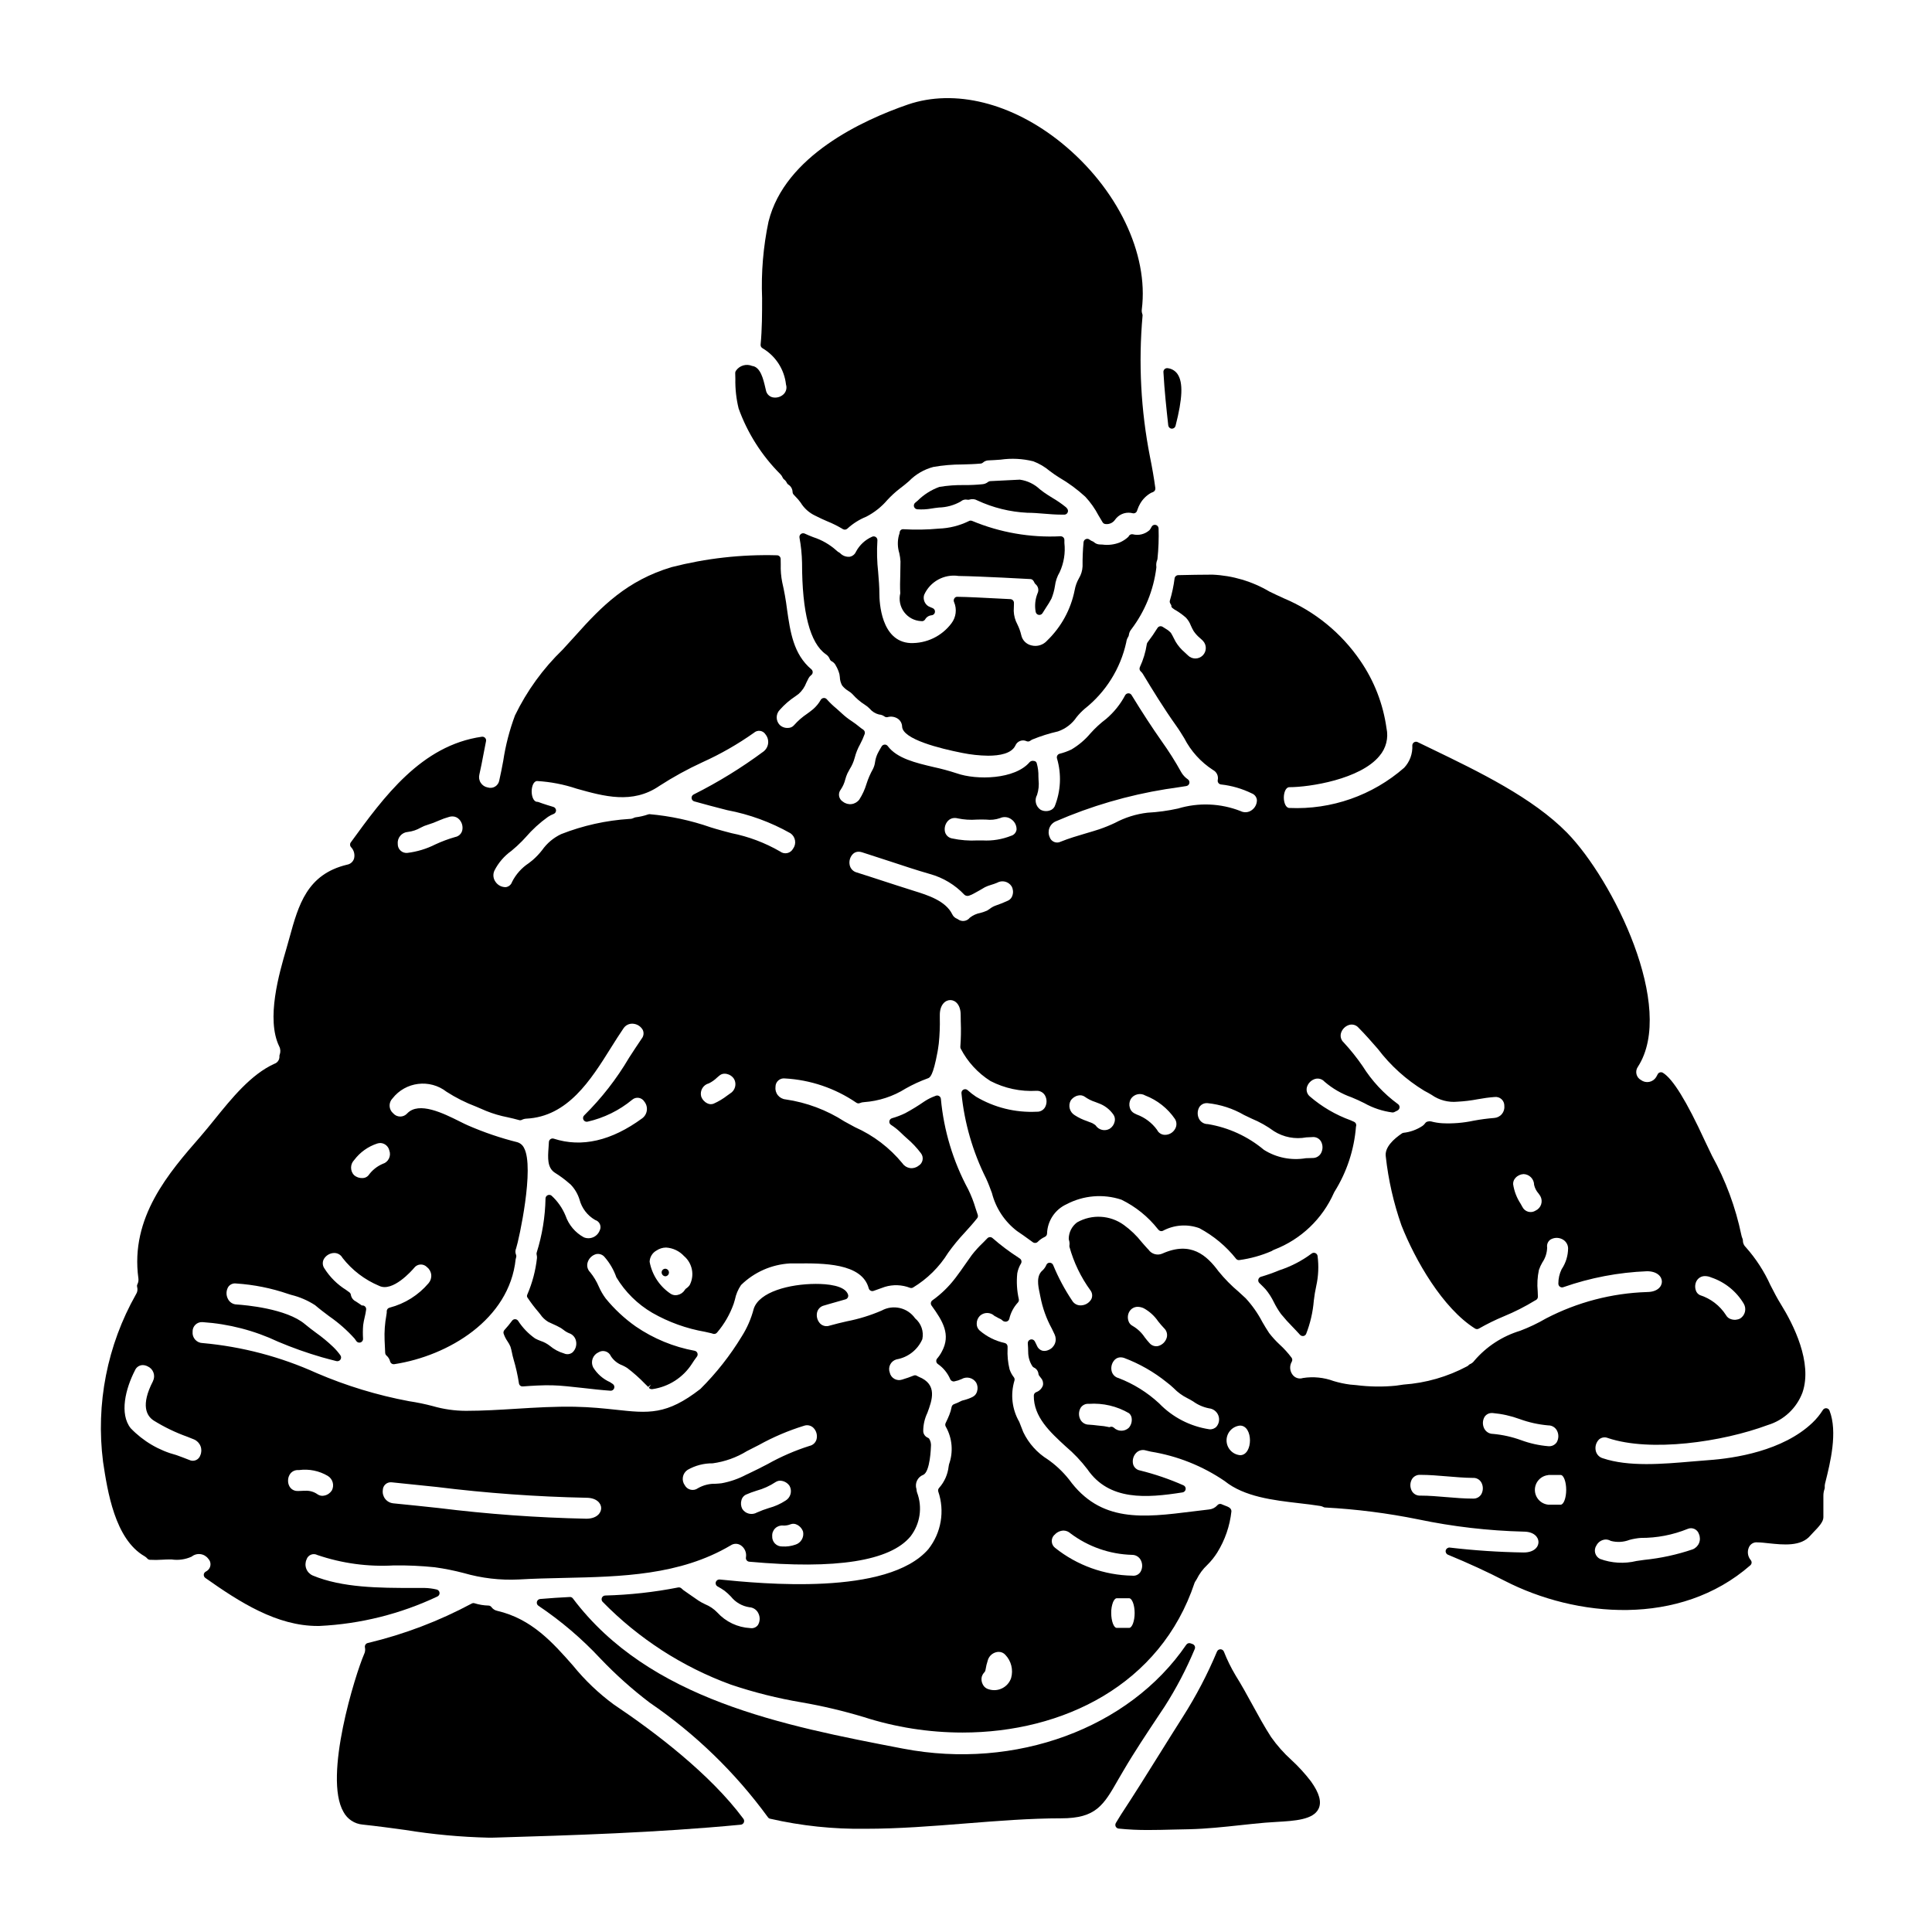 <?xml version="1.0" encoding="UTF-8"?>
<!-- Uploaded to: ICON Repo, www.iconrepo.com, Generator: ICON Repo Mixer Tools -->
<svg fill="#000000" width="800px" height="800px" version="1.1" viewBox="144 144 512 512" xmlns="http://www.w3.org/2000/svg">
 <g>
  <path d="m342.8 575.46c-3.328-0.18-6.453-1.66-8.699-4.121-0.906-0.949-2.004-1.695-3.219-2.191-0.617-0.281-1.211-0.605-1.781-0.977-0.816-0.543-1.617-1.109-2.43-1.68l-1.621-1.137h0.004c-0.16-0.121-0.305-0.254-0.441-0.395-0.238-0.234-0.578-0.332-0.902-0.266-6.375 1.254-12.848 1.965-19.34 2.137-0.383 0.016-0.723 0.25-0.867 0.605-0.145 0.352-0.074 0.754 0.176 1.039 9.547 9.766 21.16 17.27 33.988 21.961 6.148 2.07 12.453 3.652 18.848 4.723 5.523 0.957 10.984 2.25 16.352 3.867 8.465 2.727 17.305 4.113 26.199 4.117 26.586 0 52.488-12.594 61.516-39.699 0.082-0.184 0.18-0.355 0.297-0.516l0.266-0.434c0.695-1.41 1.641-2.684 2.789-3.758 1.004-0.992 1.891-2.094 2.641-3.285 2.059-3.316 3.344-7.051 3.766-10.93 0-0.895-0.859-1.207-1.766-1.543h-0.004c-0.25-0.082-0.492-0.184-0.73-0.297-0.43-0.238-0.969-0.125-1.266 0.27-0.578 0.633-1.375 1.02-2.231 1.082-1.445 0.16-2.879 0.344-4.297 0.52-13.086 1.633-24.402 3.051-32.77-8.516h-0.004c-1.609-2.023-3.504-3.805-5.625-5.285-2.805-1.746-5.047-4.254-6.473-7.231-0.367-0.984-0.723-1.879-1.059-2.707v-0.004c-1.918-3.312-2.379-7.269-1.277-10.938 0.094-0.297 0.039-0.621-0.148-0.871-0.508-0.641-0.898-1.363-1.152-2.141-0.438-1.789-0.613-3.633-0.52-5.473v-0.527c0-0.469-0.328-0.867-0.789-0.961-2.453-0.535-4.731-1.676-6.629-3.316-0.484-0.438-0.762-1.062-0.762-1.715-0.031-0.797 0.27-1.574 0.828-2.148 1.086-1.023 2.785-1.023 3.871 0 0.102 0.078 0.215 0.141 0.336 0.176 0.184 0.09 0.551 0.32 0.703 0.395 0.242 0.121 0.496 0.246 0.688 0.332h0.004c0.07 0.047 0.137 0.098 0.199 0.156 0.109 0.094 0.219 0.188 0.344 0.281 0.117 0.078 0.25 0.133 0.391 0.16 0.184 0.059 0.383 0.059 0.562 0 0.352-0.09 0.621-0.363 0.707-0.711 0.367-1.621 1.156-3.113 2.281-4.332 0.215-0.23 0.305-0.551 0.246-0.859-0.512-2.258-0.652-4.578-0.414-6.879 0.168-0.922 0.504-1.805 0.992-2.606 0.254-0.445 0.125-1.012-0.301-1.297l-0.449-0.309c-2.383-1.539-4.656-3.246-6.793-5.117-0.395-0.359-1.004-0.34-1.375 0.043-0.395 0.418-0.789 0.828-1.215 1.238l-0.004 0.004c-1.039 0.984-2.004 2.051-2.887 3.18-0.578 0.789-1.141 1.598-1.695 2.398-0.863 1.238-1.723 2.473-2.633 3.66h-0.004c-1.727 2.289-3.793 4.305-6.129 5.969-0.211 0.152-0.355 0.383-0.398 0.645-0.043 0.258 0.02 0.523 0.172 0.738 3.019 4.164 5.141 7.703 2.754 12.156v-0.004c-0.348 0.684-0.777 1.32-1.277 1.898-0.176 0.207-0.258 0.48-0.223 0.75 0.031 0.27 0.176 0.516 0.395 0.676 1.457 1.004 2.602 2.398 3.301 4.027 0.18 0.445 0.66 0.695 1.129 0.586 0.648-0.125 1.277-0.328 1.875-0.602 1.344-0.785 3.062-0.363 3.887 0.953 0.383 0.711 0.465 1.547 0.223 2.316-0.16 0.617-0.574 1.137-1.141 1.434-0.867 0.43-1.781 0.758-2.727 0.973-0.082 0.02-0.164 0.047-0.242 0.086-0.648 0.344-1.32 0.641-2.012 0.895-0.328 0.125-0.57 0.418-0.629 0.766-0.129 0.703-0.328 1.395-0.602 2.059-0.254 0.66-0.57 1.32-0.984 2.188-0.148 0.316-0.121 0.691 0.074 0.98 1.707 3.043 2.008 6.672 0.828 9.953l-0.102 0.57c-0.234 2.098-1.113 4.074-2.512 5.652-0.238 0.246-0.332 0.598-0.25 0.93 1.793 5.215 0.812 10.98-2.602 15.309-10.785 12.492-44.289 9.145-55.305 8.051v-0.004c-0.461-0.039-0.891 0.246-1.035 0.688-0.137 0.445 0.055 0.926 0.461 1.152 0.645 0.34 1.262 0.719 1.855 1.141 0.602 0.473 1.168 0.988 1.691 1.543 1.219 1.535 2.977 2.547 4.914 2.832 1.043 0.066 1.969 0.707 2.391 1.668 0.469 0.977 0.414 2.121-0.148 3.047-0.473 0.641-1.273 0.953-2.055 0.805zm61.402 12.844c0.133-0.434 0.371-0.824 0.688-1.148 0.137-0.145 0.223-0.324 0.258-0.516 0.148-0.953 0.375-1.891 0.68-2.809 0.355-1.012 1.211-1.773 2.262-2 0.191-0.043 0.387-0.066 0.578-0.066 0.676-0.008 1.32 0.281 1.766 0.789 1.559 1.633 2.137 3.973 1.523 6.144-0.824 2.438-3.453 3.766-5.906 2.988-0.641-0.156-1.191-0.566-1.52-1.141-0.406-0.672-0.535-1.477-0.348-2.242zm19.258-37.551c0.602-0.691 1.465-1.105 2.383-1.137 0.68 0.012 1.336 0.273 1.836 0.738 4.719 3.551 10.426 5.543 16.328 5.699 0.98-0.008 1.879 0.539 2.32 1.41 0.504 0.98 0.477 2.144-0.078 3.094-0.465 0.73-1.309 1.125-2.164 1.012-7.449-0.133-14.648-2.723-20.473-7.371-0.527-0.406-0.848-1.023-0.883-1.688-0.031-0.664 0.227-1.312 0.711-1.77zm15.555 17.746c0.191-0.43 0.512-0.945 0.941-0.945h3.269c0.789 0 1.469 1.793 1.469 3.918 0 2.121-0.672 3.938-1.469 3.938h-3.269c-0.789 0-1.469-1.793-1.469-3.938v0.004c-0.027-1.016 0.145-2.027 0.508-2.973z"/>
  <path d="m441.64 613.38c2.965-5.078 6.297-10.051 9.492-14.867l1.492-2.238c3.102-4.848 5.773-9.953 7.992-15.262 0.113-0.25 0.113-0.539 0-0.789-0.109-0.25-0.32-0.441-0.578-0.531l-0.488-0.18c-0.43-0.172-0.922-0.02-1.18 0.363-15.137 22.168-45.242 33.219-74.926 27.551l-0.301-0.055c-31.441-6.047-67.074-12.902-87.312-39.754-0.188-0.27-0.508-0.422-0.836-0.395-2.621 0.133-5.219 0.297-7.84 0.527-0.426 0.035-0.777 0.34-0.875 0.754-0.098 0.418 0.086 0.848 0.449 1.066 5.981 4.023 11.48 8.711 16.395 13.98 4.031 4.234 8.398 8.137 13.055 11.672 12.098 8.262 22.691 18.531 31.324 30.363 0.137 0.203 0.344 0.344 0.582 0.395 8.289 1.895 16.77 2.789 25.27 2.664 8.836 0 17.75-0.707 26.516-1.406 8.414-0.668 17.117-1.363 25.348-1.363 9.262 0 11.234-3.457 15.16-10.34z"/>
  <path d="m306.69 595.73c-4.051-2.973-7.699-6.457-10.863-10.363-5.359-6.07-10.906-12.348-20.074-14.484-0.613-0.133-1.16-0.488-1.527-1-0.184-0.246-0.477-0.395-0.785-0.391-1.254-0.031-2.496-0.238-3.691-0.613-0.238-0.07-0.492-0.047-0.715 0.066-8.695 4.66-17.953 8.18-27.551 10.469-0.262 0.051-0.488 0.203-0.629 0.426-0.145 0.219-0.195 0.488-0.141 0.746 0.133 0.613 0.047 1.254-0.234 1.816-2.25 5.16-10.863 32.516-5.438 41.805 1.02 1.891 2.926 3.144 5.066 3.328 3.738 0.395 7.582 0.914 11.293 1.426 7.305 1.184 14.684 1.867 22.086 2.043 0.691 0 1.391 0 2.086-0.031 19.793-0.594 42.23-1.262 64.734-3.406 0.355-0.031 0.668-0.254 0.816-0.578 0.145-0.328 0.102-0.711-0.117-0.996-8.816-11.898-23.527-23.023-34.316-30.262z"/>
  <path d="m486.28 610.45c-2.039-1.836-3.867-3.894-5.445-6.141-1.781-2.754-3.387-5.703-4.941-8.539-1.41-2.578-2.867-5.242-4.465-7.789l0.004 0.004c-1.203-2.012-2.238-4.121-3.094-6.301-0.152-0.367-0.512-0.609-0.91-0.609-0.402 0-0.762 0.242-0.914 0.609-2.519 6.012-5.547 11.797-9.051 17.297-2.066 3.242-4.102 6.508-6.141 9.773-3.32 5.324-6.762 10.832-10.273 16.172-0.262 0.395-0.52 0.836-0.789 1.285l-0.539 0.887h0.004c-0.18 0.285-0.203 0.645-0.055 0.949 0.148 0.305 0.441 0.512 0.777 0.547 2.637 0.27 5.289 0.395 7.938 0.375 2.09 0 4.203-0.051 6.375-0.109 1.445-0.035 2.91-0.074 4.414-0.094 4.562-0.109 9.113-0.598 13.512-1.074 2.172-0.23 4.352-0.469 6.555-0.66 0.965-0.082 1.969-0.145 3.023-0.203 4.801-0.277 9.77-0.559 11.172-3.496 0.855-1.789 0.195-4.156-2.012-7.234v-0.004c-1.551-2.027-3.269-3.914-5.144-5.644z"/>
  <path d="m382.42 285.12c-0.035 0.242-0.102 0.477-0.195 0.703-0.414 1.562-0.379 3.215 0.098 4.762 0.168 0.719 0.273 1.453 0.316 2.191 0 1.18-0.02 2.363-0.055 3.543-0.051 1.672-0.102 3.406 0 4.91v-0.004c-0.422 1.738-0.043 3.578 1.031 5.004 1.078 1.43 2.738 2.301 4.527 2.375 0.379 0.07 0.762-0.082 0.992-0.395 0.336-0.633 0.961-1.062 1.676-1.145 0.465-0.008 0.867-0.34 0.957-0.797 0.09-0.461-0.152-0.918-0.582-1.102-0.395-0.152-0.746-0.309-1.18-0.523h-0.004c-0.988-0.641-1.438-1.863-1.094-2.992 1.57-3.539 5.316-5.59 9.145-5.012 6.082 0.094 18.812 0.809 19 0.82 0.184 0.012 0.676 0 1.09 0.969v-0.004c0.059 0.145 0.156 0.273 0.277 0.375 0.746 0.598 0.965 1.637 0.523 2.488-0.609 1.543-0.777 3.227-0.477 4.859 0.07 0.402 0.379 0.723 0.781 0.801s0.812-0.098 1.027-0.445c0.309-0.5 0.641-1.023 0.961-1.52 0.52-0.758 1-1.547 1.426-2.363 0.43-1.062 0.734-2.172 0.91-3.301 0.16-1.309 0.59-2.566 1.262-3.695 1.109-2.418 1.539-5.09 1.246-7.731v-0.789c0-0.27-0.109-0.531-0.305-0.715-0.199-0.184-0.465-0.281-0.734-0.27-8.004 0.406-16-0.984-23.398-4.066-0.301-0.133-0.652-0.109-0.93 0.066-2.457 1.199-5.141 1.871-7.871 1.969-3.125 0.293-6.266 0.348-9.398 0.164-0.254-0.035-0.512 0.039-0.707 0.207-0.195 0.164-0.309 0.406-0.316 0.66z"/>
  <path d="m449.15 283.67c-0.141 0.301-0.32 0.578-0.531 0.828-1.207 1.086-2.875 1.492-4.445 1.09-0.375-0.066-0.754 0.086-0.977 0.395l-0.164 0.281v-0.004c-0.68 0.633-1.461 1.145-2.312 1.508-1.457 0.566-3.039 0.758-4.59 0.547l-0.664-0.023h-0.004c-0.582-0.012-1.145-0.238-1.574-0.633-0.098-0.09-0.219-0.16-0.344-0.199-0.285-0.105-0.551-0.258-0.789-0.449-0.281-0.23-0.664-0.285-0.996-0.145-0.324 0.137-0.555 0.434-0.602 0.785-0.203 2.133-0.289 4.273-0.266 6.418-0.047 1.129-0.379 2.227-0.965 3.191-0.551 0.961-0.93 2.012-1.125 3.106-1.004 5.102-3.547 9.77-7.289 13.383-1.039 1.191-2.664 1.688-4.195 1.285-1.359-0.309-2.41-1.387-2.684-2.754-0.23-0.973-0.57-1.914-1.016-2.809-0.59-1.09-0.922-2.301-0.969-3.539 0-0.637 0.027-1.246 0.055-1.836v-0.281c0.031-0.531-0.371-0.988-0.902-1.035l-3.219-0.164c-3.894-0.199-8.301-0.434-10.844-0.457-0.348-0.039-0.684 0.141-0.84 0.453-0.184 0.285-0.207 0.645-0.059 0.953 0.801 1.875 0.527 4.039-0.723 5.656-2.559 3.394-6.606 5.332-10.855 5.195-7.816-0.395-8.215-10.93-8.215-13.039 0-1.824-0.16-3.777-0.32-5.668h0.004c-0.32-2.816-0.391-5.656-0.211-8.484 0.035-0.355-0.129-0.703-0.426-0.906-0.293-0.203-0.676-0.23-1-0.07-1.82 0.805-3.32 2.203-4.254 3.965-0.297 0.695-0.922 1.195-1.664 1.332-0.938 0.086-1.859-0.254-2.516-0.93-0.078-0.078-0.168-0.145-0.266-0.188-0.266-0.137-0.504-0.316-0.715-0.527-1.777-1.598-3.871-2.805-6.144-3.539-0.789-0.305-1.535-0.609-2.277-0.957-0.332-0.152-0.719-0.109-1.008 0.109-0.289 0.219-0.438 0.578-0.383 0.938 0.41 2.227 0.637 4.481 0.684 6.742 0 13.129 2.117 21.254 6.297 24.184 0.488 0.316 0.863 0.781 1.066 1.324 0.09 0.242 0.27 0.438 0.504 0.543 0.504 0.27 0.898 0.699 1.129 1.223 0.41 0.699 0.719 1.453 0.918 2.238 0.047 0.242 0.082 0.484 0.102 0.727 0.016 0.789 0.23 1.559 0.617 2.246 0.473 0.582 1.047 1.078 1.691 1.465 0.387 0.227 0.742 0.508 1.051 0.828 0.969 1.098 2.09 2.055 3.324 2.84l0.613 0.434c0.207 0.164 0.402 0.34 0.586 0.531 0.645 0.777 1.52 1.328 2.5 1.574 0.523 0.031 1.023 0.211 1.449 0.52 0.242 0.184 0.559 0.246 0.852 0.164 0.938-0.258 1.938-0.086 2.734 0.465 0.664 0.48 1.066 1.246 1.086 2.066 0.16 3.352 10.047 5.805 15.91 6.961 2.266 0.461 4.57 0.711 6.883 0.742 3.059 0 6.195-0.566 7.219-2.688 0.23-0.562 0.684-1.004 1.25-1.219 0.566-0.219 1.199-0.191 1.746 0.074 0.34 0.133 0.727 0.07 1.008-0.164 0.176-0.137 0.371-0.25 0.582-0.332 2.168-0.883 4.406-1.586 6.691-2.106 2.019-0.688 3.758-2.016 4.949-3.785 0.645-0.805 1.363-1.543 2.144-2.215 5.602-4.43 9.496-10.664 11.02-17.637 0.059-0.516 0.238-1.012 0.52-1.445 0.09-0.137 0.145-0.289 0.164-0.449 0.062-0.559 0.289-1.086 0.645-1.516 3.617-4.769 5.91-10.41 6.641-16.352 0.012-0.086 0.012-0.176 0-0.262-0.082-0.594-0.004-1.195 0.223-1.75 0.039-0.09 0.066-0.184 0.074-0.281 0.281-2.695 0.383-5.402 0.297-8.109-0.012-0.457-0.34-0.844-0.785-0.934-0.457-0.102-0.922 0.141-1.102 0.57z"/>
  <path d="m339.74 252.25c2.359 6.543 6.137 12.488 11.059 17.402 0.27 0.27 0.484 0.59 0.629 0.941 0.066 0.164 0.176 0.309 0.312 0.422 0.344 0.246 0.613 0.578 0.789 0.965 0.082 0.176 0.211 0.324 0.371 0.43 0.707 0.43 1.137 1.195 1.141 2.023 0.012 0.23 0.105 0.449 0.262 0.621l0.512 0.547c0.492 0.488 0.941 1.012 1.348 1.574 0.934 1.535 2.305 2.758 3.934 3.512 1.039 0.547 2.09 1.004 3.125 1.461v-0.004c1.43 0.578 2.809 1.266 4.125 2.062 0.387 0.246 0.883 0.195 1.215-0.117 1.473-1.348 3.176-2.422 5.027-3.172 2.117-1.094 4.004-2.59 5.551-4.398 1.004-1.09 2.094-2.094 3.262-3 0.891-0.648 1.703-1.344 2.5-2.019h-0.004c1.77-1.812 3.996-3.109 6.445-3.754 2.543-0.445 5.117-0.664 7.699-0.66 1.625-0.043 3.25-0.09 4.875-0.238 0.211-0.016 0.406-0.102 0.562-0.246 0.43-0.395 0.992-0.609 1.574-0.602 1.043-0.035 2.078-0.113 3.117-0.188 2.891-0.414 5.828-0.266 8.66 0.438 1.578 0.598 3.039 1.457 4.332 2.543 0.805 0.621 1.645 1.203 2.508 1.738 2.496 1.449 4.828 3.164 6.953 5.117 1.375 1.48 2.547 3.141 3.484 4.934 0.367 0.621 0.727 1.238 1.098 1.836 0.168 0.273 0.465 0.445 0.785 0.461 0.988 0.113 1.953-0.332 2.512-1.148 0.934-1.336 2.531-2.039 4.144-1.824 0.172 0.016 0.344 0.051 0.508 0.102 0.484 0.129 0.988-0.133 1.156-0.605l0.141-0.395h0.004c0.172-0.516 0.395-1.012 0.664-1.484 0.695-1.234 1.715-2.246 2.953-2.93l0.492-0.195v-0.004c0.418-0.164 0.672-0.598 0.613-1.047-0.359-2.648-0.84-5.43-1.418-8.266-2.422-12.32-3.086-24.926-1.969-37.438 0.016-0.16-0.012-0.324-0.078-0.473-0.133-0.379-0.176-0.781-0.121-1.18 1.863-14.785-6.492-32.102-21.273-44.121-13.117-10.621-28.32-14.406-40.734-10.164-11.926 4.113-32.578 13.605-36.91 30.988h-0.004c-1.406 6.68-1.98 13.508-1.707 20.328 0 4.027 0 8.191-0.395 12.305-0.035 0.395 0.168 0.773 0.516 0.961 3.477 2.051 5.777 5.621 6.215 9.633 0.289 0.91 0.039 1.902-0.648 2.562-0.801 0.758-1.934 1.051-3.004 0.789-0.867-0.25-1.516-0.969-1.672-1.859-0.055-0.219-0.117-0.488-0.188-0.789-0.5-2.141-1.254-5.375-3.449-5.644v0.004c-1.547-0.656-3.344-0.133-4.297 1.25-0.141 0.18-0.211 0.402-0.203 0.625l0.039 1.547c-0.055 2.641 0.234 5.277 0.863 7.844z"/>
  <path d="m454.51 257.6h0.066c0.449 0 0.844-0.305 0.953-0.738 1.875-7.281 2.039-11.512 0.535-13.719-0.605-0.891-1.574-1.465-2.644-1.574-0.289-0.035-0.578 0.062-0.789 0.258-0.215 0.199-0.328 0.484-0.312 0.773 0.273 4.894 0.789 9.672 1.281 14.141 0.059 0.469 0.441 0.828 0.91 0.859z"/>
  <path d="m387.1 278.97c1.27 0.086 2.547 0.016 3.801-0.211 0.555-0.102 1.207-0.176 1.902-0.254v-0.004c2.035-0.047 4.031-0.594 5.805-1.602 0.473-0.434 1.125-0.609 1.75-0.473 0.184 0.043 0.375 0.031 0.551-0.027 0.691-0.227 1.445-0.148 2.074 0.211 4.164 1.941 8.668 3.055 13.258 3.277 1.469 0 2.981 0.125 4.445 0.246 1.465 0.121 3.055 0.25 4.613 0.25h0.789l-0.004 0.004c0.395-0.016 0.738-0.262 0.879-0.629 0.141-0.371 0.051-0.789-0.23-1.07-0.043-0.051-0.184-0.215-0.234-0.262-1.141-0.922-2.348-1.758-3.617-2.496-0.754-0.469-1.516-0.938-2.246-1.457-0.324-0.223-0.672-0.492-1.039-0.789v0.004c-1.457-1.391-3.312-2.289-5.309-2.57h-0.121c-1.301 0.051-2.594 0.121-3.898 0.195-1.305 0.074-2.57 0.145-3.856 0.191v0.004c-0.211 0.008-0.414 0.09-0.578 0.223-0.441 0.355-0.98 0.562-1.547 0.598-1.57 0.156-3.144 0.227-4.723 0.219-2.215-0.039-4.43 0.121-6.613 0.484-2.164 0.781-4.129 2.027-5.758 3.648l-0.656 0.547c-0.312 0.258-0.434 0.68-0.309 1.066 0.129 0.383 0.477 0.652 0.883 0.672z"/>
  <path d="m320.35 482.23c0.531-0.043 0.938-0.488 0.93-1.016-0.008-0.531-0.43-0.965-0.961-0.988-0.543 0-0.984 0.441-0.984 0.984 0.016 0.555 0.461 1.004 1.016 1.02z"/>
  <path d="m628.84 517.82c-0.137-0.348-0.457-0.59-0.832-0.625-0.371-0.031-0.73 0.148-0.926 0.465-0.773 1.234-1.699 2.367-2.754 3.371-7.828 7.477-20.652 9.445-27.594 9.926-1.367 0.094-2.801 0.219-4.281 0.348-7.894 0.68-16.863 1.453-23.699-0.855h-0.004c-0.965-0.277-1.691-1.078-1.875-2.066-0.215-1.07 0.129-2.18 0.91-2.941 0.652-0.543 1.551-0.68 2.332-0.348 11.309 3.793 30.27 1.055 42.359-3.445 4.242-1.277 7.644-4.465 9.199-8.617 2.723-7.957-2.426-18.086-5.738-23.418-0.938-1.5-1.832-3.215-2.754-5.035h-0.004c-1.645-3.648-3.836-7.027-6.492-10.02-0.527-0.48-0.824-1.16-0.812-1.875 0-0.133-0.023-0.27-0.078-0.391-0.148-0.328-0.254-0.672-0.324-1.02-1.527-7.34-4.144-14.41-7.769-20.973-0.641-1.32-1.254-2.594-1.902-3.977-4.848-10.535-8.488-16.434-11.121-18.027h0.004c-0.457-0.273-1.051-0.137-1.34 0.312-0.094 0.152-0.172 0.312-0.25 0.473h-0.004c-0.059 0.129-0.129 0.254-0.203 0.375-0.41 0.656-1.078 1.109-1.84 1.258-0.758 0.145-1.547-0.035-2.168-0.496-0.609-0.328-1.047-0.902-1.203-1.574-0.156-0.676-0.016-1.383 0.387-1.945 10.16-15.742-6.617-49.566-18.777-62.016-9.117-9.289-23.336-16.16-35.883-22.223l-3.711-1.793h-0.004c-0.297-0.148-0.652-0.133-0.934 0.039-0.285 0.172-0.465 0.477-0.477 0.809 0.117 2.191-0.656 4.332-2.152 5.938-8.391 7.344-19.293 11.164-30.43 10.664-0.953 0-1.469-1.422-1.469-2.754 0-1.336 0.516-2.754 1.469-2.754 5.356 0 18.801-2.086 23.879-8.285v-0.004c1.738-2.016 2.43-4.734 1.863-7.336-0.891-6.418-3.266-12.539-6.938-17.875-5.023-7.367-12.074-13.117-20.297-16.562-1.285-0.57-2.531-1.18-3.758-1.766h-0.004c-4.598-2.723-9.797-4.269-15.137-4.496-3.019 0-6.062 0.066-9.078 0.133-0.484 0.012-0.887 0.375-0.949 0.859-0.25 1.98-0.664 3.938-1.242 5.852-0.082 0.266-0.047 0.551 0.094 0.789 0.18 0.301 0.273 0.504 0.289 0.508-0.047 0.289 0.082 0.582 0.336 0.738 0.316 0.262 0.664 0.488 1.031 0.676 0.883 0.539 1.719 1.156 2.496 1.84 0.57 0.609 1.012 1.32 1.305 2.102 0.223 0.516 0.48 1.02 0.766 1.504 0.488 0.703 1.074 1.336 1.734 1.883 0.23 0.207 0.461 0.395 0.66 0.613 1.078 1.086 1.07 2.84-0.016 3.918-1.09 1.078-2.844 1.07-3.922-0.02-0.27-0.27-0.551-0.535-0.84-0.789l0.004 0.004c-0.953-0.801-1.766-1.754-2.41-2.82-0.195-0.336-0.375-0.684-0.543-1.035-0.168-0.352-0.395-0.789-0.637-1.18-0.094-0.164-0.082-0.211-0.25-0.301h-0.004c-0.211-0.246-0.461-0.461-0.734-0.637-0.395-0.238-0.832-0.508-1.246-0.789v0.004c-0.223-0.156-0.5-0.215-0.766-0.164-0.266 0.055-0.5 0.219-0.641 0.449-0.762 1.234-1.621 2.484-2.629 3.809v0.004c-0.105 0.133-0.172 0.293-0.195 0.461-0.324 2.113-0.945 4.168-1.848 6.106-0.176 0.395-0.074 0.855 0.25 1.141 0.203 0.18 0.383 0.387 0.527 0.617 2.68 4.441 5.574 9.164 8.859 13.777 0.789 1.098 1.453 2.199 2.121 3.281h0.004c1.758 3.43 4.387 6.336 7.621 8.43 0.977 0.5 1.492 1.59 1.266 2.66-0.059 0.277 0.004 0.562 0.176 0.789 0.164 0.223 0.414 0.363 0.688 0.391 2.832 0.312 5.586 1.113 8.145 2.363 0.754 0.281 1.281 0.961 1.367 1.758 0.016 1.09-0.516 2.109-1.418 2.719-0.852 0.605-1.973 0.691-2.91 0.215-5.293-2.078-11.133-2.316-16.582-0.676-2.668 0.59-5.379 0.961-8.105 1.105-3.016 0.355-5.934 1.273-8.609 2.703-1.352 0.641-2.738 1.203-4.152 1.688-1.18 0.395-2.363 0.73-3.543 1.082-2.203 0.648-4.484 1.32-6.691 2.211v0.004c-0.543 0.27-1.18 0.293-1.738 0.055-0.559-0.234-0.992-0.703-1.176-1.281-0.344-0.77-0.363-1.645-0.059-2.43 0.309-0.785 0.918-1.414 1.695-1.746 9.328-4.047 19.129-6.914 29.168-8.531 1.402-0.188 2.711-0.395 3.973-0.594l1.438-0.223v-0.004c0.395-0.059 0.711-0.352 0.805-0.742 0.094-0.387-0.059-0.793-0.383-1.027-0.727-0.488-1.328-1.137-1.766-1.895-1.578-2.852-3.324-5.613-5.223-8.266-2.531-3.606-5.055-7.477-7.938-12.176v0.004c-0.176-0.305-0.5-0.484-0.848-0.469-0.344 0.004-0.664 0.188-0.84 0.484-1.266 2.402-2.981 4.539-5.051 6.297-1.512 1.141-2.91 2.426-4.168 3.84-1.426 1.695-3.129 3.137-5.035 4.266-1.008 0.484-2.062 0.863-3.148 1.133-0.254 0.07-0.469 0.242-0.598 0.477-0.125 0.23-0.152 0.504-0.078 0.754 1.234 4.188 1.016 8.668-0.613 12.719-0.27 0.531-0.75 0.93-1.324 1.09-0.797 0.262-1.664 0.191-2.406-0.203-1.289-0.867-1.699-2.578-0.938-3.934 0.418-1.281 0.551-2.637 0.395-3.973l-0.035-0.926c0.027-1.16-0.117-2.32-0.43-3.438-0.07-0.383-0.398-0.66-0.789-0.664-0.391-0.098-0.809 0.016-1.098 0.305-3.891 4.609-14.059 4.84-19.348 2.973-2.008-0.656-4.047-1.211-6.113-1.656-4.766-1.125-9.688-2.285-12.148-5.555-0.191-0.277-0.516-0.426-0.848-0.395-0.332 0.023-0.625 0.211-0.789 0.5l-0.289 0.492c-0.27 0.461-0.547 0.945-0.789 1.434h0.004c-0.324 0.695-0.547 1.438-0.656 2.199-0.078 0.637-0.266 1.258-0.555 1.832-0.707 1.262-1.285 2.59-1.719 3.969-0.438 1.457-1.074 2.848-1.895 4.129-0.488 0.66-1.227 1.098-2.043 1.207-0.816 0.109-1.641-0.117-2.285-0.625-0.547-0.32-0.922-0.867-1.035-1.492-0.109-0.621 0.059-1.262 0.457-1.754 0.551-0.812 0.949-1.719 1.184-2.672 0.145-0.539 0.332-1.066 0.559-1.574 0.168-0.355 0.395-0.738 0.613-1.141 0.598-0.938 1.043-1.961 1.328-3.031 0.316-1.238 0.793-2.43 1.418-3.543 0.477-0.887 0.883-1.809 1.227-2.754 0.141-0.426-0.02-0.895-0.395-1.145-0.336-0.211-0.66-0.449-0.965-0.703-0.676-0.562-1.383-1.086-2.117-1.574-0.859-0.555-1.668-1.184-2.422-1.879-0.516-0.492-1.051-0.957-1.574-1.422v0.004c-0.918-0.754-1.773-1.574-2.562-2.461-0.199-0.25-0.512-0.379-0.828-0.344-0.316 0.023-0.602 0.195-0.766 0.465-0.531 0.945-1.223 1.789-2.043 2.5-0.523 0.438-1.07 0.832-1.609 1.227-1.27 0.852-2.422 1.859-3.434 3.004-0.387 0.457-0.953 0.723-1.555 0.73-0.84 0.07-1.668-0.227-2.273-0.812-1.062-1.137-1.031-2.91 0.07-4.008 1.188-1.348 2.551-2.531 4.051-3.523l0.906-0.656c0.922-0.82 1.633-1.855 2.062-3.016 0.191-0.414 0.395-0.82 0.59-1.18 0.168-0.305 0.398-0.574 0.676-0.789 0.246-0.176 0.395-0.457 0.406-0.758 0.012-0.305-0.117-0.594-0.352-0.789-4.754-4.019-5.586-9.84-6.465-15.984h0.004c-0.301-2.379-0.719-4.746-1.262-7.082-0.312-1.555-0.441-3.141-0.391-4.723 0-0.496 0-0.988-0.023-1.477-0.016-0.531-0.453-0.957-0.984-0.953-9.418-0.258-18.824 0.801-27.945 3.148-11.754 3.543-18.48 10.316-25.449 18.133-1.129 1.266-2.262 2.5-3.391 3.719-5.203 5.023-9.48 10.926-12.633 17.434-1.453 3.894-2.5 7.93-3.117 12.039-0.344 1.805-0.672 3.578-1.059 5.219-0.117 0.668-0.52 1.25-1.098 1.602-0.578 0.352-1.277 0.438-1.926 0.238-0.766-0.125-1.445-0.57-1.871-1.223-0.43-0.648-0.562-1.449-0.371-2.207 0.395-1.715 0.746-3.566 1.109-5.473 0.211-1.109 0.43-2.238 0.656-3.375v0.004c0.066-0.312-0.027-0.637-0.246-0.867-0.219-0.234-0.539-0.348-0.855-0.305-16.059 2.285-25.977 15.953-34.746 28.012-0.281 0.387-0.242 0.918 0.086 1.262 0.758 0.797 1.055 1.926 0.789 2.992-0.246 0.852-0.957 1.484-1.828 1.637-10.652 2.539-12.902 10.695-15.281 19.328-0.27 0.977-0.543 1.969-0.832 2.957-1.895 6.496-5.43 18.574-1.898 25.871h0.004c0.352 0.684 0.395 1.484 0.121 2.203-0.051 0.125-0.07 0.262-0.066 0.395 0.07 0.902-0.488 1.738-1.348 2.019-6.199 2.809-11.324 9.164-15.855 14.77-1.281 1.574-2.519 3.121-3.723 4.5-8.32 9.535-18.68 21.402-16.449 37.605v-0.004c0.074 0.539-0.02 1.09-0.27 1.574-0.105 0.223-0.125 0.473-0.055 0.707 0.184 0.676 0.062 1.395-0.332 1.969-7.609 13.461-10.664 29.02-8.707 44.359 1.16 7.676 3.106 20.516 11.02 25.035 0.273 0.16 0.516 0.363 0.719 0.605 0.168 0.188 0.402 0.305 0.656 0.324 1.113 0.062 2.231 0.055 3.344-0.027 0.637-0.035 1.266-0.066 1.863-0.066h0.539c1.816 0.273 3.672 0.012 5.34-0.75 0.652-0.527 1.488-0.762 2.316-0.656 0.828 0.102 1.578 0.539 2.078 1.211 0.434 0.441 0.648 1.051 0.59 1.668-0.055 0.617-0.379 1.18-0.887 1.535-0.137 0.098-0.277 0.184-0.426 0.262-0.277 0.168-0.453 0.465-0.465 0.789-0.012 0.328 0.145 0.641 0.41 0.836 9.133 6.449 18.945 12.734 29.762 12.734h0.5v-0.004c10.82-0.52 21.434-3.168 31.227-7.797 0.391-0.168 0.625-0.566 0.59-0.988-0.043-0.418-0.344-0.77-0.754-0.871-1.059-0.25-2.141-0.391-3.227-0.414h-3.113c-8.758 0-18.684-0.023-26.547-3.309l-0.004-0.004c-0.773-0.348-1.379-0.988-1.68-1.785-0.301-0.793-0.273-1.676 0.074-2.449 0.18-0.574 0.605-1.035 1.16-1.266 0.555-0.227 1.184-0.195 1.715 0.086 6.519 2.219 13.402 3.152 20.277 2.754 3.613-0.043 7.231 0.117 10.824 0.488 2.594 0.359 5.164 0.875 7.695 1.539 4.727 1.363 9.648 1.941 14.562 1.699 3.961-0.234 8.086-0.324 12.07-0.414 15.07-0.328 30.652-0.664 44.082-8.613l0.004 0.004c0.844-0.59 1.969-0.57 2.793 0.039 0.973 0.711 1.461 1.906 1.27 3.094-0.062 0.273 0 0.562 0.168 0.785 0.168 0.227 0.422 0.371 0.699 0.395 22.965 2.086 37.355-0.172 42.75-6.719 2.551-3.316 3.203-7.719 1.723-11.629-0.074-0.207-0.113-0.422-0.125-0.641 0-0.086-0.012-0.172-0.035-0.254-0.492-1.523 0.281-3.172 1.77-3.766 1.879-0.734 2.062-7.383 2.062-7.449v-0.004c0.094-0.742-0.07-1.496-0.461-2.137-0.109-0.121-0.242-0.215-0.395-0.273-0.68-0.297-1.137-0.949-1.18-1.691-0.008-1.684 0.367-3.348 1.094-4.867 1.246-3.363 2.793-7.551-2.281-9.578h-0.004c-0.164-0.074-0.328-0.16-0.488-0.254-0.266-0.164-0.594-0.184-0.879-0.059-0.848 0.355-1.828 0.691-3.066 1.07-0.684 0.223-1.43 0.145-2.051-0.219-0.621-0.359-1.059-0.969-1.203-1.672-0.258-0.699-0.207-1.473 0.137-2.133 0.344-0.664 0.949-1.148 1.668-1.344 3.031-0.52 5.598-2.527 6.832-5.344 0.438-2.055-0.301-4.184-1.91-5.531-1.992-2.844-5.809-3.734-8.855-2.066-2.961 1.281-6.055 2.238-9.223 2.852-1.547 0.359-3.086 0.715-4.582 1.145-0.855 0.309-1.809 0.109-2.469-0.516-0.773-0.785-1.094-1.914-0.848-2.992 0.219-0.906 0.934-1.617 1.844-1.824l1.18-0.348c1.516-0.438 3.016-0.875 4.508-1.285 0.258-0.07 0.477-0.246 0.605-0.48 0.129-0.234 0.152-0.512 0.07-0.77-0.789-2.465-5.617-2.844-8.504-2.844h-0.094c-6.91 0.023-14.996 2.106-16.414 6.641v0.004c-0.668 2.562-1.73 5.012-3.148 7.25-3.078 5.07-6.758 9.75-10.965 13.938-8.969 6.981-13.754 6.461-22.434 5.512-3.094-0.332-6.59-0.703-10.883-0.789-5.223-0.094-10.453 0.219-15.516 0.535-4.352 0.27-8.848 0.547-13.297 0.547-2.981-0.004-5.941-0.426-8.805-1.258-2.074-0.547-4.172-0.98-6.293-1.297-8.406-1.574-16.609-4.066-24.465-7.441-9.551-4.324-19.754-7.016-30.195-7.961-0.762-0.004-1.484-0.328-1.996-0.891-0.512-0.566-0.766-1.32-0.695-2.078-0.039-0.707 0.23-1.395 0.734-1.887 0.508-0.496 1.199-0.75 1.906-0.695 6.938 0.461 13.727 2.219 20.016 5.188 3.785 1.602 7.66 2.977 11.605 4.121 1.277 0.363 2.562 0.691 3.848 1.02h0.004c0.398 0.102 0.82-0.055 1.059-0.391 0.238-0.34 0.238-0.797 0-1.137-0.562-0.793-1.199-1.531-1.898-2.207-1.445-1.383-2.988-2.656-4.617-3.812-0.965-0.719-1.93-1.441-2.863-2.223-4.902-4.168-15.93-5.09-18.105-5.231l0.004-0.004c-1.016-0.012-1.934-0.609-2.359-1.531-0.496-0.984-0.457-2.152 0.102-3.102 0.469-0.695 1.301-1.055 2.129-0.926 4.684 0.309 9.305 1.234 13.742 2.758l0.816 0.254h-0.004c2.254 0.547 4.394 1.473 6.34 2.731 1.234 1.055 2.519 2.023 3.805 2.988v-0.004c2.453 1.703 4.699 3.684 6.691 5.906 0.102 0.125 0.191 0.254 0.277 0.395l0.152 0.223c0.25 0.359 0.711 0.512 1.125 0.371 0.414-0.145 0.688-0.543 0.664-0.98-0.078-1.199-0.07-2.398 0.027-3.594 0.094-0.695 0.227-1.387 0.395-2.066 0.156-0.68 0.316-1.363 0.395-2.062 0.066-0.539-0.312-1.027-0.852-1.098-0.094-0.016-0.191-0.016-0.285 0-0.215-0.137-0.508-0.344-0.703-0.484h-0.004c-0.285-0.211-0.578-0.406-0.883-0.586-0.703-0.332-1.195-0.988-1.32-1.754-0.039-0.285-0.199-0.535-0.441-0.695-0.219-0.141-0.438-0.309-0.641-0.461l-0.191-0.145c-2.316-1.438-4.277-3.383-5.731-5.684-0.523-0.734-0.582-1.699-0.156-2.492 0.562-0.957 1.57-1.562 2.676-1.609 0.941-0.035 1.82 0.469 2.269 1.297 2.539 3.258 5.875 5.805 9.688 7.402 3.586 1.793 8.727-4.078 9.293-4.746v-0.004c0.391-0.52 0.988-0.848 1.641-0.891 0.652-0.043 1.289 0.203 1.746 0.668 0.645 0.496 1.055 1.23 1.141 2.035 0.086 0.809-0.164 1.613-0.688 2.231-2.688 3.176-6.289 5.441-10.312 6.488-0.457 0.094-0.789 0.496-0.789 0.965v0.395l-0.098 0.66c-0.398 2.172-0.559 4.383-0.469 6.594l0.156 3.398 0.004-0.004c0.016 0.273 0.141 0.523 0.348 0.699 0.473 0.406 0.805 0.949 0.957 1.547 0.125 0.492 0.605 0.809 1.105 0.734 14.316-2.195 30.492-11.852 32.164-27.82h0.004c0.023-0.168 0.062-0.332 0.121-0.492 0.074-0.227 0.062-0.477-0.027-0.695-0.227-0.555-0.215-1.18 0.035-1.727 0.723-2.195 4.93-21.383 2.082-26.582-0.355-0.738-1.008-1.285-1.793-1.512-4.453-1.113-8.809-2.598-13.023-4.43-0.602-0.254-1.367-0.641-2.238-1.074-4.289-2.144-10.781-5.367-13.887-2.137-0.469 0.535-1.148 0.844-1.859 0.844-0.711 0-1.391-0.309-1.859-0.844-0.578-0.484-0.926-1.184-0.961-1.938-0.039-0.75 0.242-1.484 0.766-2.019 3.469-4.438 9.875-5.231 14.316-1.773 2.461 1.586 5.086 2.902 7.824 3.938 0.926 0.395 1.848 0.789 2.754 1.18h0.004c1.809 0.723 3.684 1.273 5.598 1.645 1.023 0.23 2.055 0.465 3.055 0.75v0.004c0.238 0.066 0.492 0.043 0.715-0.062 0.375-0.195 0.785-0.305 1.207-0.324 10.973-0.535 17.07-10.234 22.434-18.812 1.113-1.766 2.191-3.492 3.285-5.082h0.004c0.543-0.863 1.523-1.348 2.539-1.262 1.086 0.074 2.066 0.695 2.594 1.648 0.348 0.758 0.238 1.645-0.285 2.293-1.141 1.668-2.254 3.387-3.379 5.117h0.004c-3.273 5.559-7.254 10.672-11.844 15.207-0.328 0.293-0.422 0.766-0.23 1.164 0.188 0.395 0.621 0.617 1.051 0.539 4.367-0.984 8.441-2.981 11.891-5.836 0.473-0.406 1.102-0.586 1.719-0.488 0.617 0.098 1.156 0.461 1.484 0.992 0.527 0.652 0.766 1.488 0.664 2.32-0.102 0.832-0.535 1.586-1.203 2.094-8.168 5.992-16.066 7.812-23.465 5.41h-0.004c-0.293-0.098-0.613-0.047-0.867 0.129-0.25 0.18-0.406 0.461-0.418 0.77-0.02 0.504-0.059 1.016-0.094 1.52-0.188 2.621-0.395 5.336 1.766 6.664 1.309 0.816 2.551 1.734 3.711 2.754l0.371 0.309c1.086 1.125 1.895 2.492 2.359 3.984 0.602 2.293 2.098 4.25 4.152 5.426 0.566 0.168 1.031 0.578 1.258 1.125 0.23 0.543 0.203 1.164-0.074 1.684-0.316 0.797-0.934 1.434-1.719 1.766-0.789 0.336-1.676 0.344-2.465 0.02-2.277-1.238-4.004-3.285-4.852-5.731-0.832-2.023-2.098-3.836-3.711-5.312-0.289-0.23-0.684-0.281-1.023-0.125-0.336 0.152-0.559 0.484-0.574 0.855-0.09 4.875-0.879 9.715-2.344 14.371-0.055 0.184-0.055 0.379 0 0.562 0.074 0.289 0.098 0.586 0.078 0.879-0.367 3.316-1.223 6.562-2.543 9.625-0.176 0.316-0.129 0.711 0.121 0.977 0.852 1.273 1.781 2.492 2.781 3.652 0.156 0.18 0.32 0.395 0.492 0.609 0.555 0.832 1.289 1.531 2.144 2.047 0.395 0.191 0.789 0.371 1.18 0.547h0.004c0.742 0.32 1.469 0.68 2.172 1.078 0.234 0.148 0.457 0.305 0.672 0.477 0.445 0.367 0.941 0.664 1.473 0.887 0.977 0.312 1.695 1.145 1.871 2.152 0.207 1.074-0.148 2.18-0.938 2.934-0.641 0.52-1.52 0.629-2.269 0.277-1.352-0.391-2.609-1.059-3.691-1.965-0.754-0.602-1.613-1.062-2.531-1.359-0.5-0.18-0.988-0.398-1.453-0.652-1.789-1.262-3.316-2.856-4.5-4.695-0.188-0.25-0.48-0.395-0.789-0.395-0.309-0.004-0.602 0.145-0.785 0.395-0.633 0.855-1.309 1.68-2.027 2.465-0.23 0.254-0.316 0.602-0.23 0.93 0.25 0.746 0.605 1.453 1.055 2.098 0.301 0.434 0.555 0.898 0.762 1.383 0.172 0.547 0.309 1.105 0.418 1.672 0.113 0.543 0.227 1.094 0.395 1.625h-0.004c0.625 2.102 1.109 4.238 1.441 6.406 0.059 0.52 0.523 0.895 1.043 0.84 2.387-0.176 5.164-0.359 7.816-0.297 2.363 0.055 5.184 0.395 8.156 0.715 2.363 0.27 4.789 0.547 7.227 0.719v0.004c0.449 0.035 0.859-0.242 1.004-0.668 0.141-0.426-0.02-0.891-0.398-1.137l-0.699-0.465c-1.859-0.824-3.426-2.199-4.484-3.938-0.355-0.715-0.402-1.543-0.133-2.297 0.273-0.754 0.84-1.359 1.57-1.684 0.562-0.348 1.246-0.434 1.875-0.23 0.629 0.199 1.141 0.66 1.398 1.27 0.727 1.117 1.801 1.969 3.051 2.426 0.434 0.199 0.852 0.426 1.254 0.68 1.707 1.297 3.309 2.723 4.793 4.269l0.789 0.766 0.738-0.625-0.57 0.852c0.23 0.289 0.602 0.426 0.965 0.355 4.281-0.617 8.09-3.059 10.438-6.691 0.422-0.648 0.836-1.301 1.309-1.891 0.211-0.262 0.273-0.617 0.164-0.938-0.109-0.316-0.375-0.559-0.707-0.637-5.606-1.027-10.93-3.223-15.633-6.441-2.988-2.106-5.672-4.606-7.981-7.438-0.723-0.977-1.336-2.031-1.82-3.148-0.586-1.371-1.363-2.656-2.305-3.812-0.699-0.691-0.945-1.719-0.633-2.648 0.34-1.051 1.188-1.859 2.254-2.144 0.848-0.172 1.723 0.148 2.258 0.828 1.355 1.566 2.402 3.375 3.082 5.332 2.34 3.891 5.621 7.129 9.543 9.418 4.324 2.469 9.047 4.168 13.953 5.019l1.727 0.395c0.109 0.027 0.215 0.062 0.32 0.105 0.398 0.16 0.855 0.043 1.129-0.285 1.934-2.262 3.434-4.859 4.422-7.664 0.094-0.289 0.195-0.656 0.32-1.074 0.277-1.391 0.832-2.707 1.629-3.875 3.492-3.422 8.109-5.457 12.988-5.723h1.746c6.887-0.055 17.32-0.152 19.102 6.602h0.004c0.07 0.266 0.254 0.492 0.496 0.617 0.246 0.129 0.535 0.148 0.793 0.055l2.961-1.055c2.195-0.672 4.551-0.586 6.691 0.246 0.262 0.09 0.547 0.062 0.785-0.07 3.797-2.293 6.992-5.453 9.32-9.223 1.328-1.852 2.773-3.613 4.332-5.277 1.105-1.215 2.25-2.477 3.289-3.789 0.254-0.266 0.34-0.648 0.219-0.996-0.195-0.562-0.395-1.129-0.566-1.695-0.508-1.738-1.168-3.43-1.969-5.055-4-7.422-6.461-15.574-7.234-23.969-0.031-0.309-0.203-0.586-0.469-0.746-0.266-0.164-0.59-0.191-0.879-0.078l-0.234 0.094c-0.91 0.332-1.781 0.762-2.594 1.281l-0.254 0.168h-0.004c-1.613 1.117-3.285 2.144-5.012 3.074-1.129 0.551-2.309 1-3.519 1.34-0.363 0.105-0.633 0.414-0.691 0.785-0.059 0.379 0.113 0.758 0.434 0.965 0.906 0.582 1.754 1.254 2.527 2.004 0.547 0.543 1.121 1.066 1.691 1.574 1.379 1.172 2.625 2.492 3.711 3.938 0.406 0.52 0.566 1.191 0.434 1.836-0.129 0.645-0.535 1.203-1.113 1.523-0.633 0.492-1.445 0.699-2.238 0.578-0.793-0.125-1.5-0.566-1.957-1.227-3.391-4.141-7.703-7.43-12.594-9.602l-2.777-1.512h-0.004c-4.723-3.047-10.047-5.043-15.609-5.852-0.805-0.074-1.547-0.477-2.055-1.109-0.504-0.633-0.73-1.445-0.625-2.246 0-0.641 0.277-1.254 0.758-1.672 0.484-0.422 1.125-0.613 1.762-0.527 6.738 0.375 13.25 2.582 18.832 6.379 0.293 0.242 0.695 0.297 1.039 0.137 0.34-0.145 0.707-0.227 1.074-0.238 3.922-0.277 7.715-1.516 11.043-3.613 1.863-1.051 3.809-1.945 5.82-2.68 0.59-0.195 1.406-0.469 2.644-7.18 0.059-0.293 0.094-0.559 0.129-0.828 0.035-0.27 0.059-0.43 0.117-0.84l0.004 0.004c0.008-0.156 0.027-0.312 0.059-0.469 0.227-2.231 0.316-4.473 0.266-6.715v-0.789c0-2.691 1.441-3.938 2.777-3.938 1.34 0 2.754 1.223 2.754 3.938 0 0.555 0 1.18 0.023 1.875h0.004c0.086 2.18 0.047 4.359-0.117 6.535-0.016 0.164 0.012 0.328 0.078 0.48 1.82 3.527 4.551 6.504 7.906 8.625 3.762 1.945 7.977 2.84 12.203 2.594 0.926-0.047 1.801 0.434 2.258 1.242 0.531 0.973 0.531 2.148 0 3.121-0.453 0.777-1.301 1.23-2.199 1.18h-0.027c-5.625 0.281-11.207-1.102-16.047-3.973-0.789-0.52-1.535-1.102-2.234-1.738-0.293-0.273-0.727-0.34-1.09-0.164-0.363 0.172-0.582 0.551-0.555 0.953 0.781 7.867 2.992 15.523 6.527 22.598 0.59 1.262 1.078 2.59 1.551 3.871 1.02 4.008 3.359 7.551 6.641 10.066 1.121 0.738 2.227 1.543 3.328 2.34l0.891 0.645v-0.004c0.395 0.281 0.934 0.238 1.273-0.105 0.547-0.555 1.191-1.008 1.898-1.328 0.332-0.156 0.555-0.48 0.574-0.844 0.094-3.379 2.106-6.41 5.184-7.809 4.473-2.352 9.711-2.789 14.508-1.207 3.777 1.84 7.086 4.508 9.684 7.809l0.199 0.219c0.277 0.301 0.715 0.398 1.094 0.242 2.981-1.613 6.516-1.871 9.699-0.707 3.773 2.016 7.094 4.781 9.75 8.133 0.207 0.238 0.52 0.359 0.836 0.316 2.945-0.398 5.824-1.199 8.551-2.379 0.23-0.16 0.48-0.293 0.742-0.395 7.047-2.723 12.727-8.137 15.781-15.051l0.172-0.328h0.004c3.242-5.195 5.184-11.094 5.664-17.199 0.043-0.125 0.066-0.258 0.07-0.395 0-0.391-0.23-0.742-0.586-0.898l-0.891-0.395c-3.973-1.438-7.644-3.586-10.844-6.348-0.695-0.594-0.984-1.535-0.754-2.418 0.309-1.059 1.133-1.891 2.191-2.203 0.898-0.246 1.859 0.039 2.481 0.738 2.109 1.816 4.539 3.219 7.164 4.141 1.137 0.484 2.269 0.965 3.332 1.52h0.004c2.309 1.301 4.848 2.148 7.477 2.492 0.164 0.012 0.332-0.016 0.48-0.082 0.164-0.074 0.324-0.156 0.48-0.238l0.371-0.184v-0.004c0.332-0.152 0.555-0.477 0.578-0.84 0.02-0.363-0.164-0.711-0.477-0.902-3.711-2.727-6.875-6.129-9.32-10.035-1.512-2.203-3.184-4.293-5-6.254-0.691-0.617-0.977-1.57-0.734-2.465 0.312-1.066 1.145-1.898 2.211-2.207 0.883-0.238 1.82 0.047 2.422 0.73 1.785 1.793 3.492 3.746 5.137 5.633 3.371 4.441 7.551 8.211 12.316 11.105 0.789 0.395 1.395 0.762 1.945 1.086h-0.004c1.992 1.402 4.422 2.043 6.848 1.805 1.805-0.094 3.606-0.312 5.383-0.652 1.473-0.277 2.957-0.477 4.453-0.59 0.664-0.086 1.332 0.125 1.832 0.574 0.496 0.453 0.77 1.098 0.754 1.766 0.086 0.789-0.152 1.582-0.664 2.188-0.512 0.609-1.254 0.98-2.043 1.027-1.828 0.145-3.644 0.387-5.445 0.723-2.715 0.582-5.492 0.812-8.266 0.676-1.02-0.059-2.031-0.223-3.016-0.488-0.305-0.059-0.617-0.043-0.914 0.047-0.242 0.051-0.457 0.191-0.605 0.395-0.203 0.293-0.453 0.547-0.742 0.754-1.508 1-3.231 1.625-5.027 1.824-0.148 0.02-0.293 0.074-0.418 0.16-2.16 1.457-4.656 3.707-4.277 6.152 0.684 6.203 2.074 12.305 4.141 18.195 3.644 9.258 10.941 21.984 19.516 27.371 0.312 0.191 0.711 0.191 1.027 0 2.133-1.219 4.34-2.305 6.609-3.246 2.859-1.176 5.625-2.578 8.266-4.195l0.23-0.121c0.328-0.176 0.531-0.52 0.523-0.895 0-0.477-0.035-0.957-0.055-1.441-0.184-1.883-0.074-3.781 0.32-5.629 0.234-0.695 0.539-1.367 0.914-1.996 0.801-1.172 1.238-2.547 1.27-3.961-0.137-0.805 0.199-1.617 0.863-2.09 0.938-0.562 2.094-0.613 3.074-0.137 0.945 0.434 1.566 1.355 1.617 2.391-0.008 1.996-0.605 3.945-1.719 5.602-0.578 1.18-0.871 2.481-0.863 3.797-0.008 0.324 0.145 0.633 0.406 0.824 0.266 0.191 0.609 0.242 0.914 0.129 7.141-2.5 14.617-3.926 22.18-4.223 2.691 0 3.938 1.43 3.938 2.754 0 1.328-1.227 2.754-3.938 2.754v0.004c-9.344 0.297-18.5 2.695-26.793 7.012-2.184 1.27-4.465 2.356-6.824 3.25-4.723 1.43-8.941 4.18-12.152 7.93-0.285 0.402-0.68 0.719-1.137 0.914-0.121 0.051-0.227 0.125-0.316 0.219-0.129 0.137-0.273 0.254-0.434 0.344-5.223 2.789-10.973 4.445-16.879 4.856l-2.027 0.293c-3.492 0.348-7.008 0.297-10.488-0.148l-1.684-0.148v-0.004c-1.461-0.188-2.898-0.496-4.309-0.922-2.598-0.961-5.402-1.242-8.141-0.812-1.02 0.348-2.148-0.02-2.773-0.898-0.734-0.98-0.824-2.301-0.223-3.367 0.219-0.332 0.219-0.762 0-1.09-0.957-1.281-2.031-2.469-3.215-3.543-1-0.93-1.922-1.941-2.754-3.023-0.59-0.859-1.199-1.906-1.84-2.996h0.004c-1.18-2.254-2.652-4.344-4.375-6.215-0.594-0.559-1.211-1.125-1.844-1.695h0.004c-1.961-1.645-3.758-3.473-5.371-5.461-3.113-4.211-7.309-8.062-14.852-4.695-1.328 0.598-2.898 0.152-3.715-1.059-0.062-0.09-0.141-0.164-0.23-0.227-0.543-0.578-1.051-1.18-1.555-1.75v-0.004c-1.359-1.719-2.949-3.246-4.723-4.531-3.641-2.637-8.484-2.906-12.395-0.691-1.375 1.02-2.191 2.621-2.211 4.328 0 0.137 0.023 0.27 0.07 0.395 0.145 0.469 0.18 0.961 0.105 1.445-0.012 0.086-0.012 0.176 0 0.266 1.141 4.164 3.027 8.086 5.566 11.578 0.516 0.672 0.609 1.57 0.246 2.332-0.543 0.961-1.535 1.582-2.637 1.648-1 0.094-1.961-0.402-2.465-1.273-1.977-2.957-3.656-6.106-5.012-9.395-0.141-0.363-0.484-0.605-0.871-0.625-0.395-0.035-0.766 0.184-0.922 0.547-0.223 0.543-0.559 1.031-0.98 1.441-1.781 1.453-1.223 4.106-0.812 6.043 0.074 0.367 0.148 0.711 0.199 1.008l0.004-0.004c0.566 2.953 1.586 5.801 3.031 8.438l0.738 1.547c0.348 0.746 0.379 1.602 0.082 2.371s-0.895 1.387-1.656 1.707c-0.539 0.273-1.16 0.344-1.746 0.199-0.629-0.211-1.133-0.688-1.375-1.305l-0.18-0.395c-0.129-0.281-0.254-0.547-0.395-0.789v0.004c-0.227-0.406-0.703-0.598-1.145-0.465-0.445 0.133-0.734 0.559-0.699 1.02 0.066 0.824 0.102 1.609 0.102 2.238l0.004 0.004c-0.012 1.336 0.367 2.648 1.086 3.777 0.094 0.156 0.23 0.285 0.391 0.371 0.676 0.285 1.145 0.91 1.234 1.637 0.012 0.184 0.074 0.359 0.18 0.512 0.207 0.289 0.395 0.539 0.551 0.715 0.453 0.535 0.617 1.254 0.445 1.934-0.301 0.816-0.949 1.453-1.77 1.742-0.375 0.145-0.621 0.504-0.629 0.902-0.066 5.656 4.277 9.648 8.484 13.508h0.004c2.117 1.793 4.031 3.812 5.711 6.019 5.777 8.41 15.629 7.641 25.219 6.133 0.43-0.07 0.766-0.414 0.824-0.848 0.055-0.434-0.18-0.852-0.582-1.027-3.715-1.645-7.566-2.961-11.512-3.938-0.871-0.148-1.578-0.781-1.828-1.629-0.266-1.07 0.031-2.203 0.789-3.008 0.66-0.695 1.656-0.957 2.574-0.672l1.324 0.316h-0.004c7.019 1.133 13.703 3.793 19.574 7.797 5.188 4.184 12.891 5.078 19.68 5.867 1.969 0.227 3.879 0.453 5.68 0.742v0.004c0.289 0.043 0.566 0.137 0.82 0.281 0.137 0.074 0.289 0.113 0.445 0.117 8.293 0.445 16.539 1.496 24.68 3.148 9.195 1.926 18.551 3.012 27.945 3.246 2.688 0 3.918 1.438 3.918 2.773 0 1.34-1.227 2.754-3.918 2.754-6.555-0.102-13.098-0.535-19.605-1.301-0.484-0.039-0.926 0.27-1.055 0.734-0.121 0.473 0.125 0.961 0.574 1.152 5.539 2.289 10.441 4.543 14.992 6.894 18.945 9.766 46.445 12.285 65.156-4.09 0.195-0.176 0.312-0.418 0.336-0.676 0.012-0.266-0.078-0.523-0.254-0.723-0.777-0.938-0.957-2.234-0.465-3.348 0.383-0.91 1.324-1.449 2.305-1.32 0.871 0 1.887 0.125 2.973 0.242 3.801 0.395 8.527 0.914 11.02-2.055 0.172-0.203 0.438-0.469 0.73-0.789 1.535-1.574 2.711-2.852 2.711-4.055v-5.652c-0.008-0.629 0.094-1.254 0.305-1.848 0.051-0.141 0.07-0.289 0.055-0.438-0.02-0.316 0.004-0.633 0.07-0.941l0.129-0.516c1.23-4.93 3.297-13.188 1.066-18.871zm-60.828 39.305c-0.629-0.316-1.094-0.891-1.277-1.57-0.18-0.684-0.059-1.41 0.332-1.996 0.477-0.93 1.418-1.531 2.461-1.574 0.469 0.004 0.934 0.129 1.34 0.367 1.648 0.438 3.391 0.344 4.981-0.273 0.977-0.266 1.977-0.438 2.988-0.516 4.254 0.023 8.469-0.789 12.41-2.387 0.578-0.254 1.238-0.246 1.812 0.02 0.578 0.266 1.008 0.77 1.188 1.375 0.324 0.754 0.332 1.609 0.016 2.367-0.316 0.758-0.926 1.355-1.691 1.656-4.152 1.414-8.457 2.348-12.82 2.789l-2.059 0.293c-3.211 0.781-6.582 0.59-9.68-0.551zm-13.648-29.863h-0.004c-2.477-0.203-4.918-0.742-7.254-1.605-2.398-0.871-4.898-1.43-7.441-1.66-0.98 0.008-1.879-0.543-2.324-1.414-0.5-0.977-0.473-2.144 0.078-3.094 0.438-0.672 1.199-1.059 2.004-1.016h0.164c2.441 0.215 4.848 0.754 7.152 1.598 2.434 0.887 4.977 1.449 7.559 1.672 0.973-0.016 1.871 0.52 2.316 1.383 0.508 0.977 0.48 2.141-0.066 3.094-0.488 0.715-1.324 1.113-2.188 1.043zm-0.039 7.621h3.266c0.789 0 1.469 1.793 1.469 3.938 0 2.141-0.672 3.938-1.469 3.938h-3.266l-0.004-0.004c-2.019-0.191-3.562-1.891-3.562-3.918 0-2.031 1.543-3.727 3.562-3.918zm-17.75 5.082c-0.457 0.777-1.312 1.23-2.211 1.18h-0.031c-2.34 0-4.723-0.203-7.012-0.395-2.285-0.188-4.574-0.395-6.91-0.395-0.922 0.055-1.793-0.414-2.25-1.215-0.531-0.969-0.531-2.141 0-3.109 0.461-0.781 1.316-1.234 2.223-1.18h0.023c2.363 0 4.723 0.207 7.016 0.395 2.289 0.184 4.574 0.395 6.906 0.414v-0.004c0.918-0.055 1.793 0.418 2.246 1.223 0.523 0.961 0.523 2.121 0 3.086zm57.031-56.484v-0.004c0.449-0.824 1.324-1.328 2.262-1.297 0.562 0.008 1.117 0.133 1.633 0.363 3.617 1.215 6.68 3.688 8.625 6.973 0.77 1.34 0.359 3.047-0.938 3.887-0.742 0.391-1.605 0.465-2.402 0.207-0.598-0.16-1.102-0.559-1.391-1.105-1.617-2.516-4.062-4.387-6.91-5.293-0.531-0.254-0.926-0.73-1.086-1.297-0.266-0.805-0.191-1.684 0.199-2.438zm-46.16-19.637-0.48-0.863c-1.023-1.555-1.695-3.312-1.969-5.152-0.031-0.621 0.191-1.227 0.625-1.676 0.551-0.609 1.328-0.973 2.156-1.008 1.539 0.059 2.762 1.316 2.777 2.859 0.191 0.852 0.598 1.641 1.18 2.289 0.188 0.262 0.367 0.5 0.469 0.676v0.004c0.375 0.668 0.453 1.465 0.219 2.191-0.234 0.73-0.766 1.328-1.461 1.652-0.586 0.379-1.305 0.492-1.977 0.305-0.672-0.184-1.23-0.648-1.539-1.277zm-65.844-20.074c2.551 1.613 5.621 2.199 8.586 1.645 0.578-0.035 1.137-0.062 1.668-0.074v-0.004c0.891-0.074 1.746 0.359 2.207 1.125 0.543 0.965 0.555 2.137 0.035 3.117-0.449 0.832-1.336 1.34-2.285 1.305l-1.758 0.055c-3.844 0.652-7.797-0.137-11.098-2.215-4.254-3.566-9.391-5.922-14.867-6.824-0.973 0.016-1.875-0.52-2.324-1.383-0.508-0.977-0.484-2.148 0.059-3.106 0.449-0.703 1.238-1.109 2.07-1.062h0.129c3.414 0.352 6.719 1.426 9.688 3.148 0.668 0.324 1.344 0.648 2.023 0.965 2.082 0.863 4.051 1.973 5.867 3.305zm-26.207-0.562c-0.559 0.973-1.598 1.562-2.715 1.539-0.879-0.016-1.672-0.531-2.047-1.324-1.348-1.859-3.219-3.273-5.375-4.059l-0.664-0.328c-0.582-0.305-1.012-0.844-1.18-1.48-0.227-0.762-0.141-1.582 0.242-2.277 0.816-1.316 2.535-1.738 3.871-0.953 3.188 1.23 5.926 3.398 7.856 6.219 0.508 0.812 0.512 1.844 0.012 2.66zm-27.656-7.539v0.004c0.457-0.699 1.176-1.188 1.992-1.352 0.586-0.141 1.203-0.035 1.703 0.297 0.852 0.613 1.789 1.09 2.789 1.41 0.285 0.105 0.578 0.215 0.902 0.348 1.609 0.57 2.996 1.637 3.965 3.047 0.355 0.535 0.465 1.195 0.309 1.816-0.172 0.789-0.652 1.477-1.336 1.906-1.266 0.711-2.867 0.336-3.684-0.867-0.094-0.125-0.223-0.227-0.367-0.293-0.258-0.199-0.551-0.359-0.859-0.469-0.207-0.051-0.754-0.281-1.043-0.395-1.156-0.383-2.262-0.914-3.289-1.574-1.336-0.797-1.812-2.504-1.082-3.879zm-25.609-54.902c0.992-0.527 1.969-1.094 2.883-1.641h-0.004c0.543-0.266 1.109-0.48 1.691-0.641 0.512-0.148 1.02-0.328 1.516-0.535 1.336-0.777 3.051-0.355 3.879 0.953 0.395 0.723 0.477 1.574 0.223 2.359-0.16 0.602-0.57 1.105-1.125 1.387-1.07 0.504-2.172 0.945-3.293 1.324-0.582 0.203-1.125 0.504-1.609 0.883-0.223 0.168-0.453 0.32-0.695 0.461-0.566 0.246-1.148 0.449-1.746 0.609-1.043 0.188-2.019 0.629-2.848 1.285-0.367 0.469-0.902 0.773-1.496 0.848-0.59 0.074-1.184-0.09-1.656-0.453-0.066-0.055-0.145-0.094-0.227-0.125-0.566-0.219-1.027-0.652-1.281-1.207-1.758-3.574-6.562-5.07-10.07-6.16l-1.238-0.395c-2.363-0.738-4.699-1.508-7.047-2.269-2.348-0.762-4.621-1.512-6.941-2.238h-0.004c-0.941-0.246-1.664-1-1.863-1.949-0.234-1.074 0.098-2.195 0.879-2.973 0.402-0.375 0.934-0.582 1.488-0.574 0.305 0.004 0.609 0.055 0.898 0.148 2.488 0.789 4.965 1.594 7.438 2.414 3.453 1.141 7.019 2.328 10.555 3.344h0.004c3.496 0.965 6.664 2.871 9.148 5.512 0.344 0.293 0.82 0.375 1.242 0.219 0.453-0.152 0.887-0.348 1.301-0.586zm9.895-15.301v0.004c-2.426 0.977-5.035 1.406-7.644 1.254h-1.328 0.004c-2.273 0.125-4.551-0.055-6.773-0.535-0.875-0.16-1.586-0.805-1.836-1.66-0.266-1.07 0.031-2.203 0.785-3.004 0.461-0.484 1.102-0.758 1.773-0.754 0.266 0 0.531 0.035 0.785 0.105 1.664 0.348 3.367 0.457 5.062 0.328 0.832-0.027 1.617-0.039 2.484 0 1.242 0.152 2.504 0.02 3.688-0.395 0.988-0.457 2.148-0.328 3.012 0.332 0.883 0.617 1.395 1.637 1.363 2.711-0.109 0.758-0.641 1.387-1.367 1.625zm-151.76-3.992c0.922-0.406 1.871-0.746 2.844-1.012 0.254-0.066 0.52-0.102 0.785-0.102 0.684-0.004 1.336 0.285 1.801 0.785 0.758 0.805 1.055 1.941 0.785 3.012-0.25 0.859-0.961 1.5-1.84 1.66-1.809 0.516-3.574 1.176-5.281 1.969-2.312 1.168-4.809 1.926-7.383 2.242-0.66 0.07-1.32-0.141-1.812-0.59-0.492-0.449-0.766-1.086-0.754-1.75-0.086-0.789 0.152-1.578 0.66-2.184 0.512-0.609 1.246-0.98 2.035-1.031 1.18-0.141 2.32-0.52 3.348-1.113 0.621-0.344 1.281-0.617 1.969-0.812 0.969-0.293 1.922-0.652 2.844-1.074zm55.848-1.711c-0.109 0-0.223 0.02-0.324 0.059-1.105 0.383-2.246 0.648-3.406 0.785-0.121 0.02-0.234 0.055-0.344 0.113-0.367 0.207-0.785 0.312-1.211 0.305-6.207 0.391-12.316 1.75-18.105 4.023-2.023 0.953-3.766 2.418-5.055 4.246-0.746 0.957-1.582 1.844-2.5 2.637-0.348 0.285-0.691 0.551-1.031 0.816-1.891 1.242-3.426 2.961-4.441 4.984-0.242 0.73-0.875 1.262-1.633 1.371-1.07 0.035-2.086-0.473-2.703-1.348-0.664-0.871-0.793-2.039-0.332-3.031 1.055-2.082 2.602-3.879 4.5-5.231 0.992-0.812 1.934-1.676 2.828-2.59l0.93-0.992c1.754-2.039 3.746-3.859 5.93-5.426 0.477-0.316 0.984-0.582 1.52-0.785 0.391-0.156 0.641-0.543 0.621-0.961-0.023-0.418-0.309-0.777-0.711-0.895-2.398-0.703-3.938-1.277-3.938-1.285-0.109-0.043-0.227-0.062-0.344-0.066-0.953 0-1.465-1.422-1.465-2.754 0-1.336 0.512-2.754 1.465-2.754 3.551 0.207 7.062 0.887 10.438 2.019 7.273 2.039 14.789 4.148 21.883-0.688v-0.004c3.684-2.383 7.535-4.5 11.523-6.332 4.762-2.152 9.309-4.754 13.578-7.773 0.445-0.41 1.055-0.602 1.656-0.516 0.598 0.086 1.129 0.438 1.445 0.957 0.527 0.66 0.773 1.508 0.676 2.352s-0.527 1.609-1.195 2.137c-5.84 4.336-12.047 8.156-18.551 11.414-0.367 0.18-0.582 0.57-0.539 0.977s0.328 0.746 0.723 0.852l1.215 0.332c1.969 0.543 3.938 1.082 5.992 1.598l1.535 0.395c5.871 1.109 11.523 3.172 16.727 6.113 0.652 0.441 1.094 1.133 1.223 1.914 0.133 0.777-0.062 1.578-0.535 2.207-0.324 0.59-0.891 1.008-1.547 1.145s-1.344-0.02-1.875-0.43c-3.992-2.309-8.336-3.949-12.863-4.852-1.43-0.375-2.82-0.734-4.133-1.125l-1.398-0.422h0.004c-5.246-1.832-10.703-3.004-16.238-3.492zm1.871 115.64c0.746-0.508 1.629-0.781 2.531-0.789 1.816 0.109 3.523 0.918 4.758 2.258 2.227 1.906 2.848 5.094 1.496 7.691-0.266 0.367-0.594 0.68-0.973 0.926-0.133 0.098-0.238 0.223-0.316 0.371-0.43 0.68-1.117 1.156-1.906 1.32-0.613 0.152-1.262 0.047-1.797-0.285-2.949-1.953-4.977-5.019-5.621-8.5 0.035-1.246 0.727-2.387 1.82-2.992zm13.887-44.305c0.781-0.387 1.5-0.891 2.129-1.5 0.297-0.254 0.578-0.508 0.84-0.695h-0.004c0.348-0.238 0.762-0.363 1.184-0.359 0.199 0 0.402 0.023 0.598 0.066 0.793 0.164 1.484 0.641 1.918 1.328 0.754 1.359 0.285 3.074-1.059 3.859l-0.695 0.496h-0.004c-1.133 0.883-2.371 1.625-3.688 2.207-0.551 0.203-1.164 0.16-1.68-0.121-0.762-0.379-1.34-1.047-1.605-1.855-0.367-1.516 0.555-3.043 2.066-3.426zm-87.938 15.961c0.281-0.09 0.578-0.137 0.875-0.145 1.145 0.043 2.113 0.852 2.363 1.969 0.266 0.707 0.227 1.496-0.113 2.172-0.336 0.676-0.941 1.18-1.668 1.391-1.504 0.652-2.801 1.703-3.75 3.043-0.391 0.449-0.957 0.711-1.555 0.715-0.832 0.039-1.645-0.242-2.273-0.785-1.062-1.145-1.027-2.922 0.074-4.027 1.527-2.023 3.637-3.535 6.047-4.332zm-59.398 62.977c-3.289 6.359-1.707 9.184 0.199 10.426 2.801 1.738 5.777 3.176 8.883 4.285l1.84 0.734v0.004c0.77 0.336 1.375 0.965 1.68 1.75 0.309 0.785 0.289 1.656-0.047 2.43-0.184 0.578-0.609 1.051-1.172 1.289-0.559 0.242-1.195 0.227-1.742-0.043-1.109-0.449-2.25-0.867-3.41-1.289h0.004c-4.629-1.211-8.828-3.68-12.141-7.129-3.016-3.812-1.387-10.43 1.148-15.352 0.348-0.824 1.148-1.363 2.039-1.375 0.465 0.008 0.918 0.125 1.328 0.344 0.715 0.32 1.27 0.918 1.531 1.656 0.262 0.734 0.211 1.551-0.141 2.25zm175.87 15.352v-0.004c-0.227 0.902-0.949 1.598-1.859 1.793-3.859 1.223-7.582 2.84-11.113 4.82-1.641 0.852-3.281 1.699-4.977 2.488l-0.746 0.348c-2.035 1.078-4.227 1.836-6.492 2.25-0.512 0.066-1.035 0.098-1.574 0.129-1.641-0.043-3.266 0.367-4.691 1.184-0.547 0.402-1.242 0.547-1.906 0.398-0.664-0.145-1.234-0.57-1.562-1.168-0.465-0.633-0.648-1.426-0.512-2.199 0.137-0.773 0.582-1.457 1.238-1.891 2.019-1.16 4.316-1.762 6.648-1.734 3.215-0.438 6.309-1.539 9.074-3.238l3.148-1.605c3.812-2.117 7.836-3.832 12.004-5.117 0.867-0.305 1.836-0.086 2.488 0.562 0.766 0.785 1.082 1.906 0.832 2.973zm-8.887 22.906c0.688 0.031 1.371-0.086 2.008-0.348 0.543-0.203 1.145-0.164 1.656 0.109 0.777 0.371 1.371 1.043 1.641 1.863 0.309 1.504-0.578 2.996-2.047 3.441-1.109 0.387-2.289 0.551-3.465 0.473-0.73 0.027-1.438-0.258-1.945-0.781-0.508-0.527-0.77-1.242-0.723-1.973-0.047-0.77 0.242-1.52 0.797-2.059 0.551-0.535 1.309-0.805 2.078-0.734zm-11.02-6.766h-0.004c0.164-0.602 0.566-1.109 1.117-1.402 0.945-0.418 1.914-0.781 2.902-1.082 1.793-0.488 3.496-1.262 5.043-2.289 0.496-0.324 1.109-0.434 1.688-0.297 0.824 0.16 1.551 0.648 2.012 1.348 0.734 1.371 0.258 3.078-1.078 3.871-1.359 0.887-2.852 1.551-4.418 1.969-1.074 0.328-2.125 0.723-3.152 1.18-1.344 0.777-3.059 0.363-3.898-0.945-0.375-0.73-0.449-1.578-0.207-2.359zm-108.56-2.527h-0.004c-0.449 0.691-1.156 1.18-1.969 1.344-0.602 0.152-1.238 0.043-1.758-0.297-0.949-0.691-2.106-1.039-3.277-0.977-0.34 0-0.672 0-1.016 0.031l-0.949 0.031h-0.047c-0.723 0.035-1.422-0.254-1.906-0.789-0.441-0.531-0.68-1.199-0.676-1.891-0.023-0.719 0.211-1.426 0.656-1.988 0.496-0.582 1.23-0.906 1.996-0.883h0.297c2.625-0.344 5.289 0.199 7.57 1.543 1.328 0.801 1.805 2.492 1.086 3.867zm67.453 7.477h-0.004c-13.086-0.273-26.148-1.219-39.137-2.832-4.027-0.43-8.055-0.859-12.043-1.246v-0.004c-0.84-0.082-1.605-0.508-2.125-1.168-0.52-0.664-0.746-1.508-0.633-2.344 0.012-0.555 0.242-1.09 0.645-1.477 0.402-0.387 0.941-0.598 1.5-0.586 0.109 0.004 0.215 0.008 0.324 0.023 3.894 0.395 7.832 0.789 11.785 1.215 13.168 1.637 26.414 2.594 39.68 2.867 2.695 0 3.938 1.438 3.938 2.754-0.004 1.32-1.23 2.797-3.926 2.797zm140.07-42.168c0.41-0.387 0.953-0.602 1.516-0.598 0.301 0.004 0.598 0.051 0.887 0.145 4.098 1.535 7.922 3.719 11.328 6.465 0.652 0.488 1.273 1.012 1.859 1.574 1.039 1.07 2.25 1.957 3.582 2.625 0.438 0.199 0.984 0.531 1.574 0.883 1.25 0.906 2.684 1.527 4.195 1.824 1.094 0.109 2.039 0.816 2.453 1.836 0.41 1.02 0.227 2.184-0.484 3.023-0.492 0.516-1.195 0.773-1.906 0.688-5.066-0.77-9.738-3.184-13.293-6.875-3.125-2.894-6.769-5.164-10.742-6.691-0.93-0.23-1.648-0.973-1.852-1.91-0.234-1.082 0.098-2.211 0.883-2.988zm13.723-5.766v-0.004c-0.324 1.055-1.164 1.871-2.231 2.168-0.863 0.203-1.77-0.102-2.336-0.789-0.43-0.449-0.832-0.969-1.234-1.488h-0.004c-0.82-1.25-1.922-2.293-3.219-3.043-0.555-0.277-0.961-0.777-1.125-1.375-0.25-0.785-0.172-1.641 0.223-2.363 0.453-0.832 1.332-1.344 2.281-1.324 0.555 0.016 1.098 0.152 1.598 0.395 1.516 0.84 2.812 2.023 3.789 3.457 0.5 0.617 1.004 1.238 1.574 1.824v-0.004c0.688 0.652 0.953 1.637 0.684 2.543zm19.43 31.094h-0.004c-2.019-0.195-3.562-1.891-3.562-3.922 0-2.027 1.543-3.723 3.562-3.918 1.82 0 2.644 2.031 2.644 3.918 0 1.887-0.824 3.934-2.644 3.934zm-28.688-9.586c0.059 0.852-0.227 1.695-0.789 2.34-1.125 1.043-2.871 1.023-3.973-0.047l-0.051-0.039c-0.309-0.242-0.738-0.277-1.086-0.086h-0.059c-0.16-0.023-0.332-0.066-0.504-0.105-0.297-0.074-0.602-0.129-0.91-0.164-0.562-0.043-1.121-0.109-1.68-0.176-0.738-0.09-1.488-0.18-2.258-0.219v-0.004c-0.961 0.023-1.855-0.496-2.305-1.348-0.508-0.973-0.488-2.141 0.055-3.098 0.469-0.742 1.32-1.16 2.195-1.07 3.723-0.258 7.438 0.609 10.656 2.496 0.438 0.387 0.695 0.938 0.707 1.52z"/>
  <path d="m479.44 485.73c0.844 1.027 1.562 2.152 2.141 3.348 0.543 1.102 1.176 2.156 1.898 3.148 0.965 1.188 1.992 2.328 3.07 3.414 0.66 0.688 1.332 1.387 1.969 2.098 0.188 0.207 0.457 0.324 0.734 0.324h0.137c0.324-0.043 0.602-0.246 0.746-0.543 1.105-2.828 1.793-5.805 2.039-8.832 0.148-1.312 0.363-2.613 0.648-3.902 0.578-2.594 0.695-5.269 0.352-7.906-0.035-0.352-0.262-0.656-0.59-0.801-0.324-0.141-0.703-0.094-0.984 0.121-2.59 1.934-5.477 3.43-8.551 4.434-1.594 0.668-3.227 1.246-4.891 1.727-0.332 0.098-0.59 0.363-0.676 0.699-0.094 0.34 0.004 0.699 0.254 0.941l0.441 0.438c0.438 0.422 0.859 0.84 1.262 1.293z"/>
 </g>
</svg>